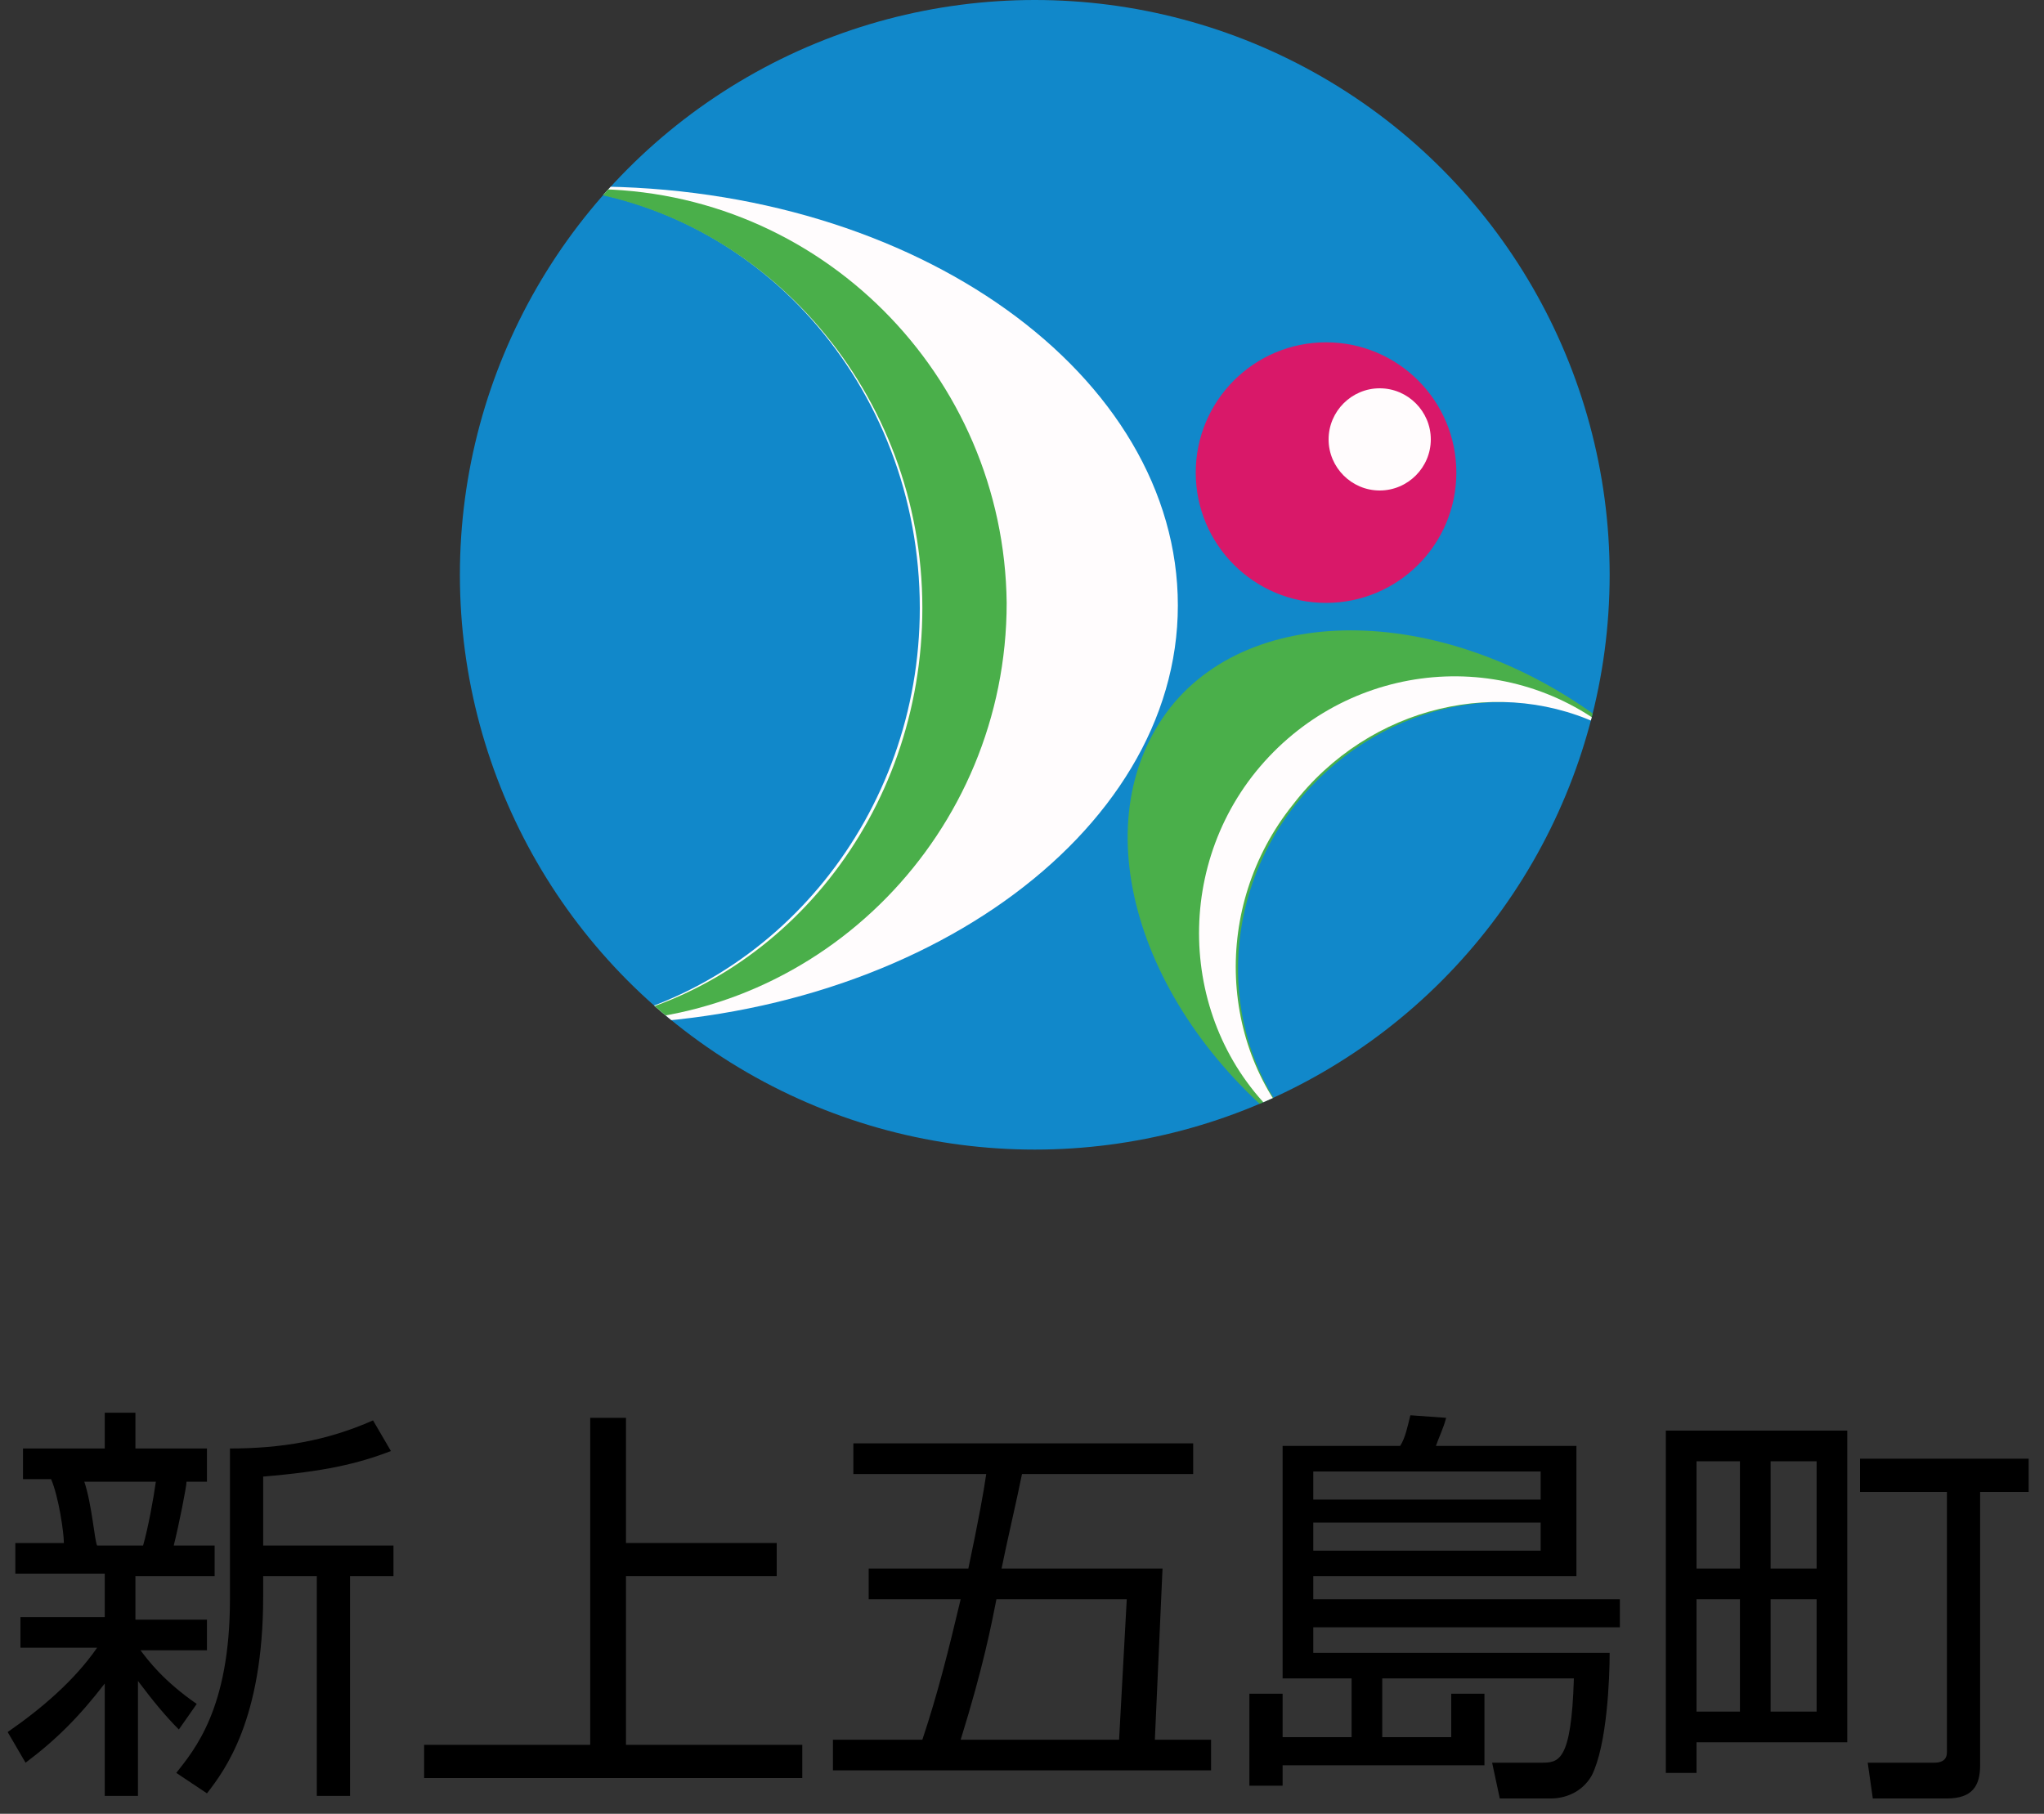 <?xml version="1.0" encoding="utf-8"?>
<!-- Generator: Adobe Illustrator 22.0.1, SVG Export Plug-In . SVG Version: 6.00 Build 0)  -->
<svg version="1.1" id="グループ_14_1_" xmlns="http://www.w3.org/2000/svg" xmlns:xlink="http://www.w3.org/1999/xlink" x="0px"
	 y="0px" viewBox="0 0 80 71" style="enable-background:new 0 0 80 71;" xml:space="preserve">
<rect x="0" y="0" width="80" height="71" fill="#333333" stroke="none"/>
<style type="text/css">
	.st0{fill:#1188CA;}
	.st1{fill:#D91869;}
	.st2{fill:#FFFCFD;}
	.st3{clip-path:url(#SVGID_2_);}
	.st4{clip-path:url(#SVGID_4_);fill:#4AAF4A;}
	.st5{clip-path:url(#SVGID_6_);}
	.st6{fill:#4AAF4A;}
	.st7{clip-path:url(#SVGID_8_);fill:#FFFCFD;}
	.st8{enable-background:new    ;}
</style>
<g id="ベクトルスマートオブジェクト_xA0_画像_1_">
	<circle class="st0" cx="40.5" cy="22.5" r="22.5"/>
	<circle class="st1" cx="51.9" cy="18.5" r="5.1"/>
	<path class="st2" d="M56,17.2c0,1.1-0.9,2-2,2s-2-0.9-2-2s0.9-2,2-2S56,16.1,56,17.2z"/>
	<g>
		<g>
			<defs>
				<circle id="SVGID_1_" cx="40.5" cy="22.5" r="22.5"/>
			</defs>
			<clipPath id="SVGID_2_">
				<use xlink:href="#SVGID_1_"  style="overflow:visible;"/>
			</clipPath>
			<g class="st3">
				<path class="st2" d="M23.1,7.3c-0.6,0-1.1,0-1.7,0C29.6,7.9,36,15.1,36,23.8c0,8.1-5.6,14.9-13,16.3l0,0
					c12.7,0,23.1-7.4,23.1-16.4S35.9,7.3,23.1,7.3z"/>
			</g>
		</g>
		<g>
			<defs>
				<circle id="SVGID_3_" cx="40.5" cy="22.5" r="22.5"/>
			</defs>
			<clipPath id="SVGID_4_">
				<use xlink:href="#SVGID_3_"  style="overflow:visible;"/>
			</clipPath>
			<path class="st4" d="M23.1,7.4c-0.3,0-0.6,0-0.9,0c7.8,1,13.9,8,13.9,16.4c0,8.1-5.5,14.8-12.7,16.2c8.8-0.1,16-7.4,16-16.4
				C39.3,14.7,32.1,7.4,23.1,7.4z"/>
		</g>
		<g>
			<defs>
				<circle id="SVGID_5_" cx="40.5" cy="22.5" r="22.5"/>
			</defs>
			<clipPath id="SVGID_6_">
				<use xlink:href="#SVGID_5_"  style="overflow:visible;"/>
			</clipPath>
			<g class="st5">
				<path class="st6" d="M50.7,44.4c0.3,0.2,0.5,0.4,0.8,0.6c-3.7-3.4-4.1-9.3-0.8-13.5c3.1-3.9,8.3-5.1,12.4-3l0,0
					c-6.1-4.8-13.9-5.1-17.3-0.8C42.3,32.2,44.5,39.6,50.7,44.4z"/>
			</g>
		</g>
		<g>
			<defs>
				<circle id="SVGID_7_" cx="40.5" cy="22.5" r="22.5"/>
			</defs>
			<clipPath id="SVGID_8_">
				<use xlink:href="#SVGID_7_"  style="overflow:visible;"/>
			</clipPath>
			<path class="st7" d="M50.7,44.3c0.1,0.1,0.3,0.2,0.4,0.3c-3.4-3.4-3.7-9.1-0.5-13.1c3-3.9,8.2-5.1,12.3-3
				C58.6,25.2,52.4,26,49,30.4C45.7,34.7,46.4,41,50.7,44.3z"/>
		</g>
	</g>
</g>
<g id="新上五島町">
	<g class="st8">
		<path d="M7,67.7c-0.5-0.5-1-1.1-1.6-1.9v4.5H4.1v-4.4c-1,1.3-1.9,2.2-3.1,3.1l-0.7-1.2c1.3-0.9,2.6-2,3.5-3.3h-3v-1.2h3.3v-1.7
			H0.6v-1.2h1.9c0-0.4-0.2-1.8-0.5-2.5H0.9v-1.2h3.2v-1.4h1.2v1.4h2.8V58H7.3c0,0.2-0.3,1.7-0.5,2.5h1.6v1.2H5.3v1.7h2.8v1.2H5.5
			c0.3,0.4,0.9,1.2,2.2,2.1L7,67.7z M5.6,60.5C5.8,59.8,6,58.7,6.1,58H3.3c0.3,0.9,0.4,2.3,0.5,2.5H5.6z M10.3,60.5h5.1v1.2h-1.7
			v8.6h-1.3v-8.6h-2.1v0.8c0,4.8-1.5,6.8-2.2,7.7l-1.2-0.8C7.6,68.5,9,66.9,9,62.6v-5.9c2,0,3.8-0.3,5.6-1.1l0.7,1.2
			c-1.3,0.5-2.6,0.8-5,1V60.5z"/>
		<path d="M24.5,60.4h5.9v1.3h-5.9v6.6h6.9v1.3H16.6v-1.3h6.5V55.5h1.4V60.4z"/>
		<path d="M45.5,61.4l-0.3,6.7h2.2v1.2H32.6v-1.2h3.5c0.6-1.8,1-3.4,1.5-5.5H34v-1.2h3.9c0.4-1.9,0.6-3,0.7-3.7h-5.2v-1.2h13.3v1.2
			H40c-0.2,1-0.6,2.7-0.8,3.7H45.5z M39,62.6c-0.2,1-0.5,2.6-1.4,5.5h6.2l0.3-5.5H39z"/>
		<path d="M63.4,63.7h-12v1H63c0,1-0.1,3.6-0.7,4.8c-0.4,0.7-1.1,0.9-1.6,0.9h-2L58.4,69l1.9,0c0.7,0,1.2,0,1.3-3.3h-7.5V68h2.7
			v-1.7h1.3v2.8h-7.9v0.8h-1.3v-3.6h1.3V68h2.7v-2.3h-2.7v-9.1h4.6c0.2-0.3,0.3-0.8,0.4-1.2l1.4,0.1c-0.1,0.4-0.3,0.8-0.4,1.1h5.5
			v5.1H51.4v0.9h12V63.7z M60.3,57.6h-8.9v1.1h8.9V57.6z M60.3,59.6h-8.9v1.1h8.9V59.6z"/>
		<path d="M72.3,56v12.2h-5.9v1.2h-1.2V56H72.3z M68.1,57.2h-1.7v4.2h1.7V57.2z M68.1,62.6h-1.7V67h1.7V62.6z M71.1,57.2h-1.8v4.2
			h1.8V57.2z M71.1,62.6h-1.8V67h1.8V62.6z M77.5,69.1c0,0.8-0.3,1.3-1.3,1.3h-2.9L73.1,69l2.6,0c0.4,0,0.5-0.2,0.5-0.4V58.4h-3.4
			v-1.3h6.6v1.3h-1.9V69.1z"/>
	</g>
</g>
</svg>

